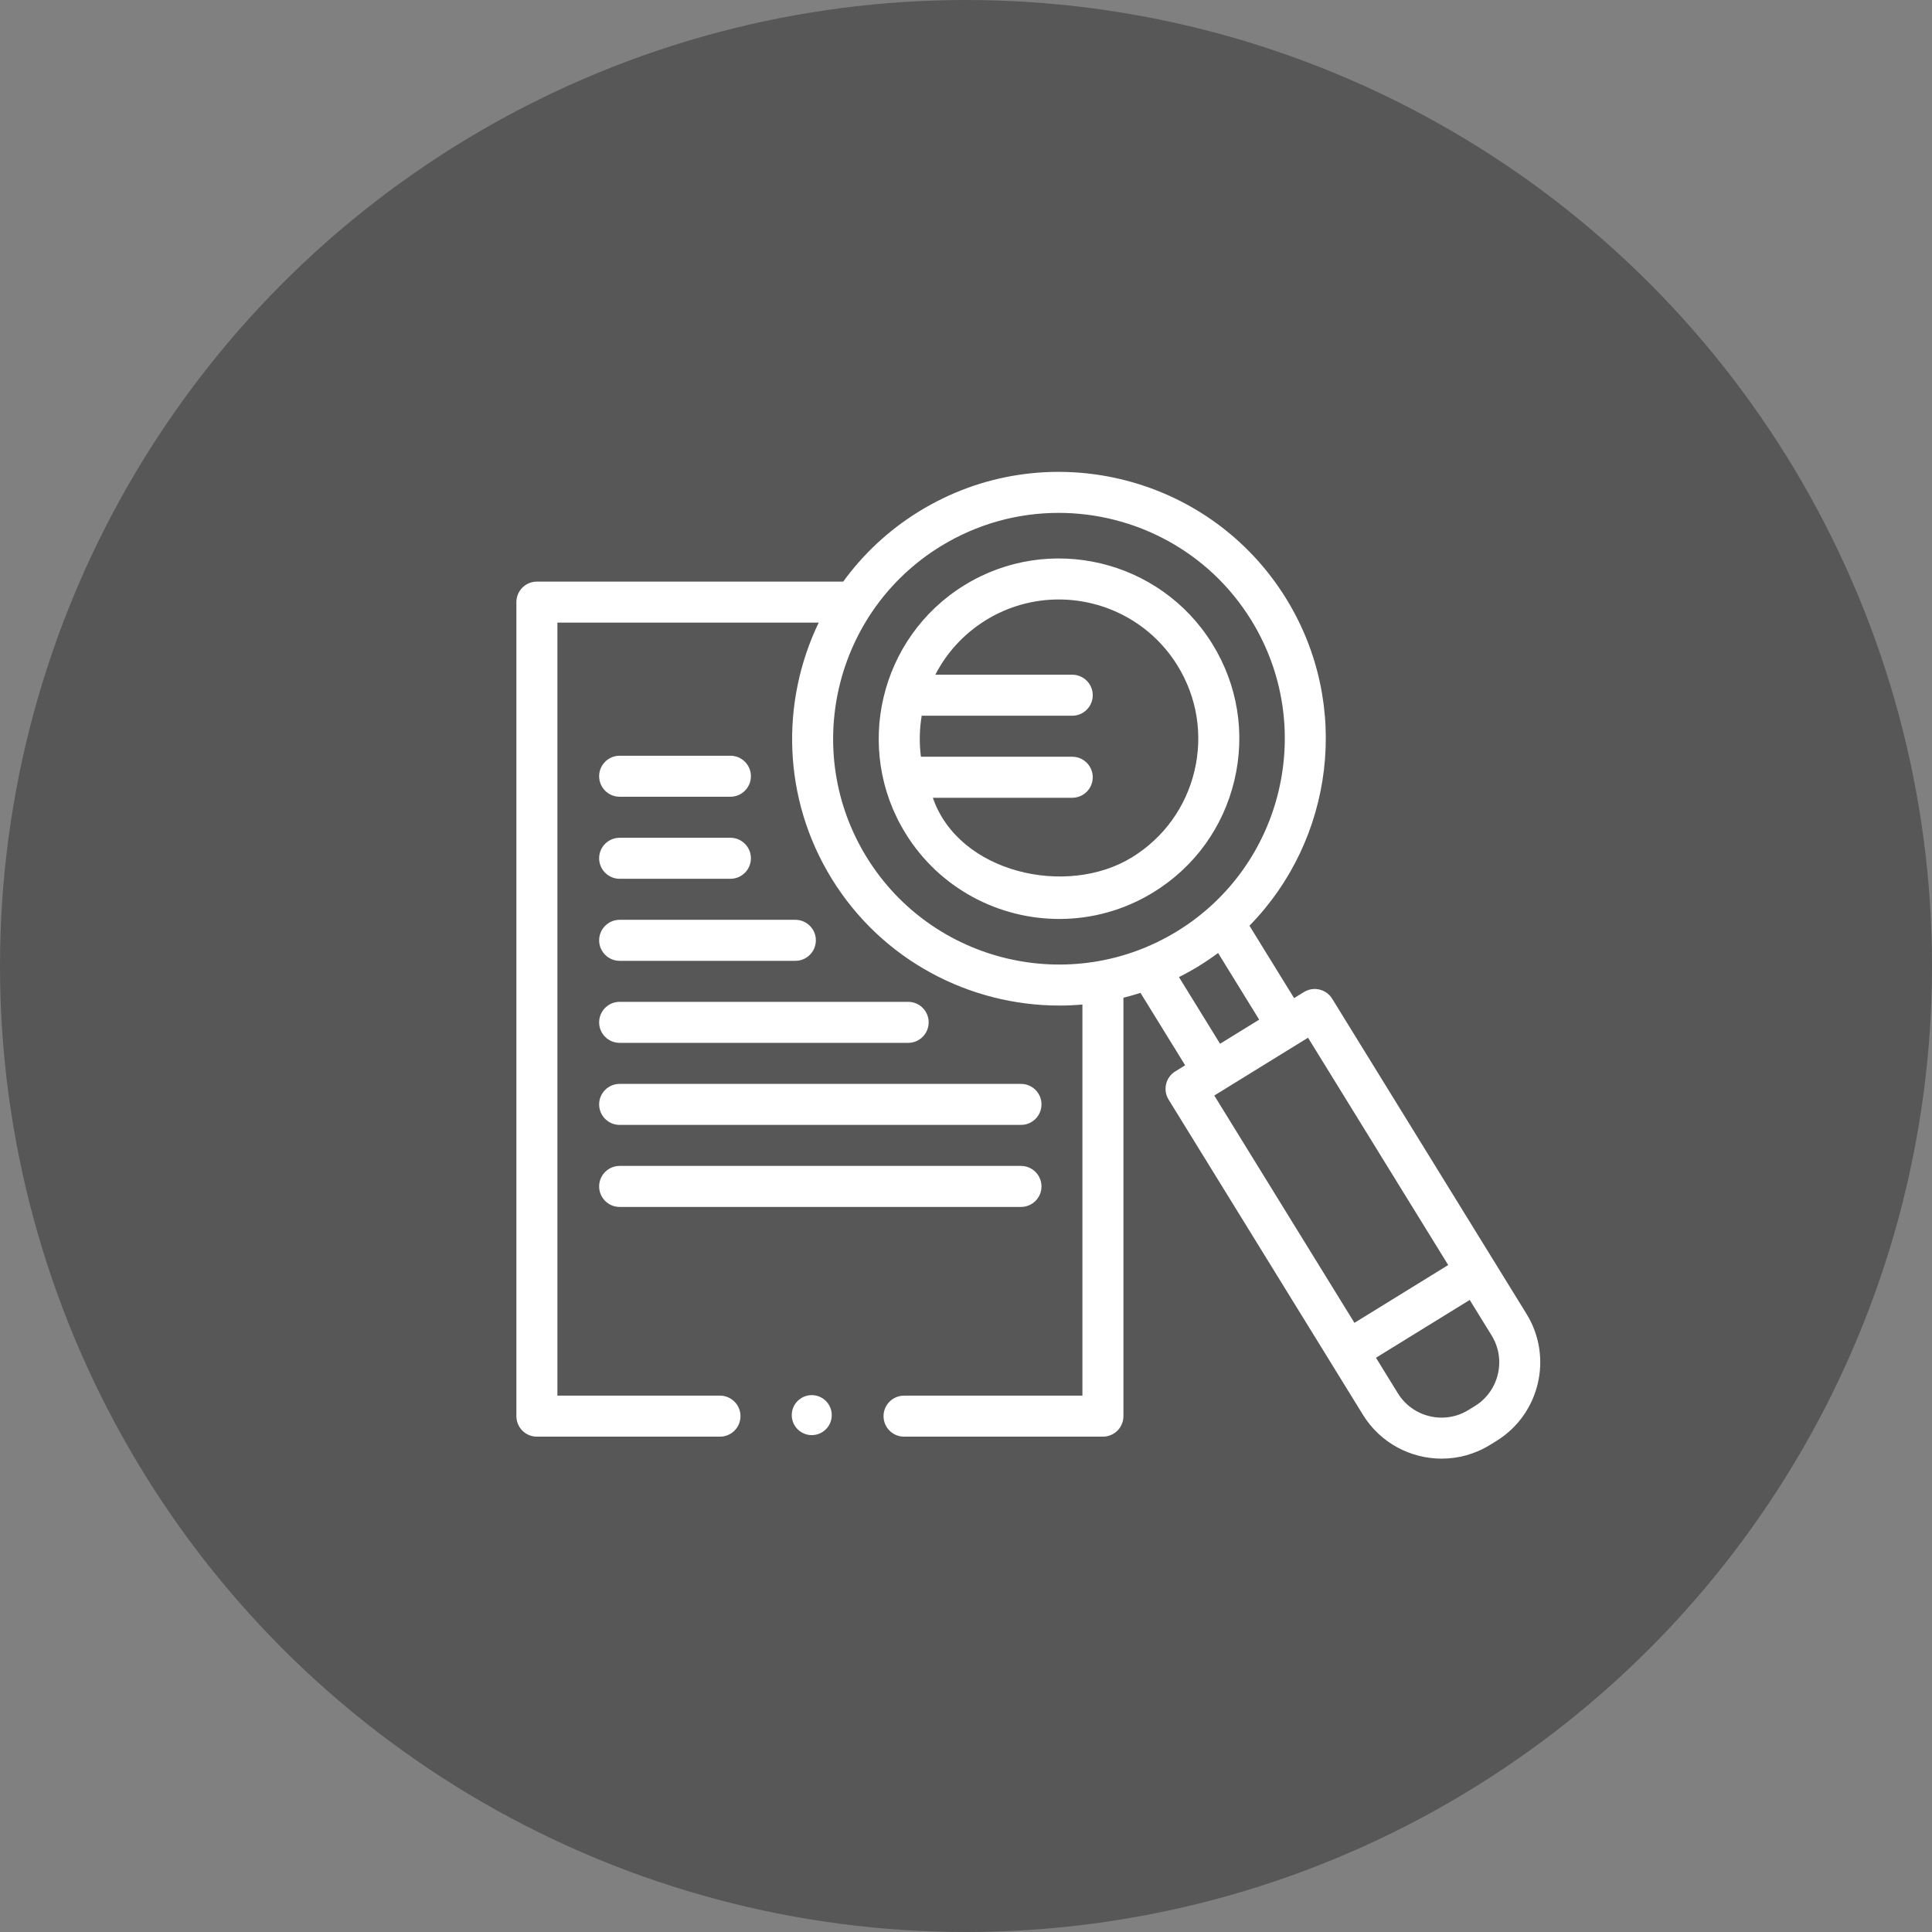 <?xml version="1.0" encoding="UTF-8"?> <svg xmlns="http://www.w3.org/2000/svg" width="217" height="217" viewBox="0 0 217 217" fill="none"><rect x="0" y="0" width="217" height="217" fill="#808080" stroke="none"/> <circle cx="108.5" cy="108.5" r="108.5" fill="#575757"></circle> <path d="M91.176 161.191C92.416 161.191 93.422 160.186 93.422 158.945C93.422 157.705 92.416 156.699 91.176 156.699C89.935 156.699 88.93 157.705 88.93 158.945C88.93 160.186 89.935 161.191 91.176 161.191Z" fill="white"></path> <path d="M171.46 147.581L149.629 112.176C148.962 111.093 147.543 110.756 146.459 111.424L145.352 112.107L140.337 103.974C149.767 94.365 151.836 79.199 144.46 67.237C135.784 53.166 117.277 48.778 103.208 57.454C99.785 59.564 96.937 62.258 94.709 65.326H60.304C59.031 65.326 58 66.357 58 67.629V159.06C58 160.333 59.031 161.364 60.304 161.364H80.867C82.139 161.364 83.17 160.332 83.17 159.06C83.17 157.788 82.139 156.757 80.867 156.757H62.607V69.933H91.956C87.67 78.841 87.862 89.685 93.424 98.706C99.084 107.885 108.925 112.943 118.991 112.943C119.851 112.943 120.713 112.902 121.575 112.828V156.757H101.542C100.27 156.757 99.238 157.788 99.238 159.06C99.238 160.333 100.27 161.364 101.542 161.364H123.878C125.15 161.364 126.182 160.332 126.182 159.06V112.063C126.824 111.904 127.464 111.723 128.1 111.519L133.115 119.652L132.007 120.335C130.924 121.003 130.588 122.422 131.256 123.505L153.086 158.91C155.044 162.084 158.447 163.833 161.927 163.833C163.782 163.833 165.66 163.336 167.351 162.293L168.077 161.846H168.077C172.942 158.845 174.46 152.446 171.46 147.581V147.581ZM97.346 96.288C90.003 84.38 93.717 68.718 105.626 61.375C109.766 58.822 114.36 57.606 118.901 57.606C127.419 57.606 135.749 61.888 140.538 69.655C147.881 81.563 144.167 97.225 132.259 104.568C120.35 111.911 104.689 108.196 97.346 96.288ZM132.42 109.746C133.182 109.362 133.936 108.946 134.676 108.49C135.417 108.033 136.128 107.548 136.814 107.039L141.43 114.525L137.037 117.234L132.42 109.746ZM146.916 116.555L162.66 142.087L152.13 148.58L136.387 123.048L146.916 116.555ZM165.659 157.924L164.933 158.371C162.23 160.038 158.675 159.195 157.008 156.492L154.548 152.501L165.078 146.008L167.538 149.999C169.205 152.702 168.362 156.257 165.659 157.924V157.924Z" fill="white"></path> <path d="M138.646 87.644C139.895 82.381 139.019 76.947 136.179 72.343C130.318 62.838 117.817 59.873 108.313 65.734C98.809 71.595 95.844 84.095 101.705 93.6C105.528 99.8 112.176 103.217 118.975 103.217C122.599 103.217 126.267 102.246 129.571 100.208C134.175 97.37 137.398 92.908 138.646 87.644V87.644ZM127.153 96.287C119.81 100.814 107.669 98.046 104.777 89.604H120.432C121.704 89.604 122.736 88.573 122.736 87.3C122.736 86.028 121.704 84.997 120.432 84.997H103.436C103.237 83.456 103.27 81.903 103.525 80.389H120.432C121.704 80.389 122.736 79.358 122.736 78.086C122.736 76.814 121.704 75.782 120.432 75.782H105.054C106.313 73.341 108.228 71.2 110.732 69.656C113.285 68.082 116.117 67.332 118.916 67.332C124.168 67.332 129.304 69.972 132.258 74.761C134.451 78.318 135.127 82.516 134.163 86.582C133.199 90.647 130.709 94.094 127.153 96.287V96.287Z" fill="white"></path> <path d="M69.599 89.489H82.038C83.31 89.489 84.341 88.458 84.341 87.185C84.341 85.913 83.31 84.882 82.038 84.882H69.599C68.326 84.882 67.295 85.913 67.295 87.185C67.295 88.458 68.326 89.489 69.599 89.489Z" fill="white"></path> <path d="M69.599 98.704H82.038C83.31 98.704 84.341 97.672 84.341 96.4C84.341 95.128 83.31 94.097 82.038 94.097H69.599C68.326 94.097 67.295 95.128 67.295 96.4C67.295 97.672 68.326 98.704 69.599 98.704Z" fill="white"></path> <path d="M69.599 107.919H89.333C90.605 107.919 91.636 106.887 91.636 105.615C91.636 104.343 90.605 103.312 89.333 103.312H69.599C68.326 103.312 67.295 104.343 67.295 105.615C67.295 106.887 68.326 107.919 69.599 107.919V107.919Z" fill="white"></path> <path d="M69.599 117.133H102.003C103.276 117.133 104.307 116.101 104.307 114.829C104.307 113.557 103.276 112.525 102.003 112.525H69.599C68.326 112.525 67.295 113.557 67.295 114.829C67.295 116.101 68.326 117.133 69.599 117.133V117.133Z" fill="white"></path> <path d="M69.599 126.348H114.676C115.948 126.348 116.979 125.317 116.979 124.045C116.979 122.773 115.948 121.741 114.676 121.741H69.599C68.326 121.741 67.295 122.773 67.295 124.045C67.295 125.317 68.326 126.348 69.599 126.348V126.348Z" fill="white"></path> <path d="M69.599 135.562H114.676C115.948 135.562 116.979 134.531 116.979 133.259C116.979 131.986 115.948 130.955 114.676 130.955H69.599C68.326 130.955 67.295 131.986 67.295 133.259C67.295 134.531 68.326 135.562 69.599 135.562V135.562Z" fill="white"></path> </svg> 